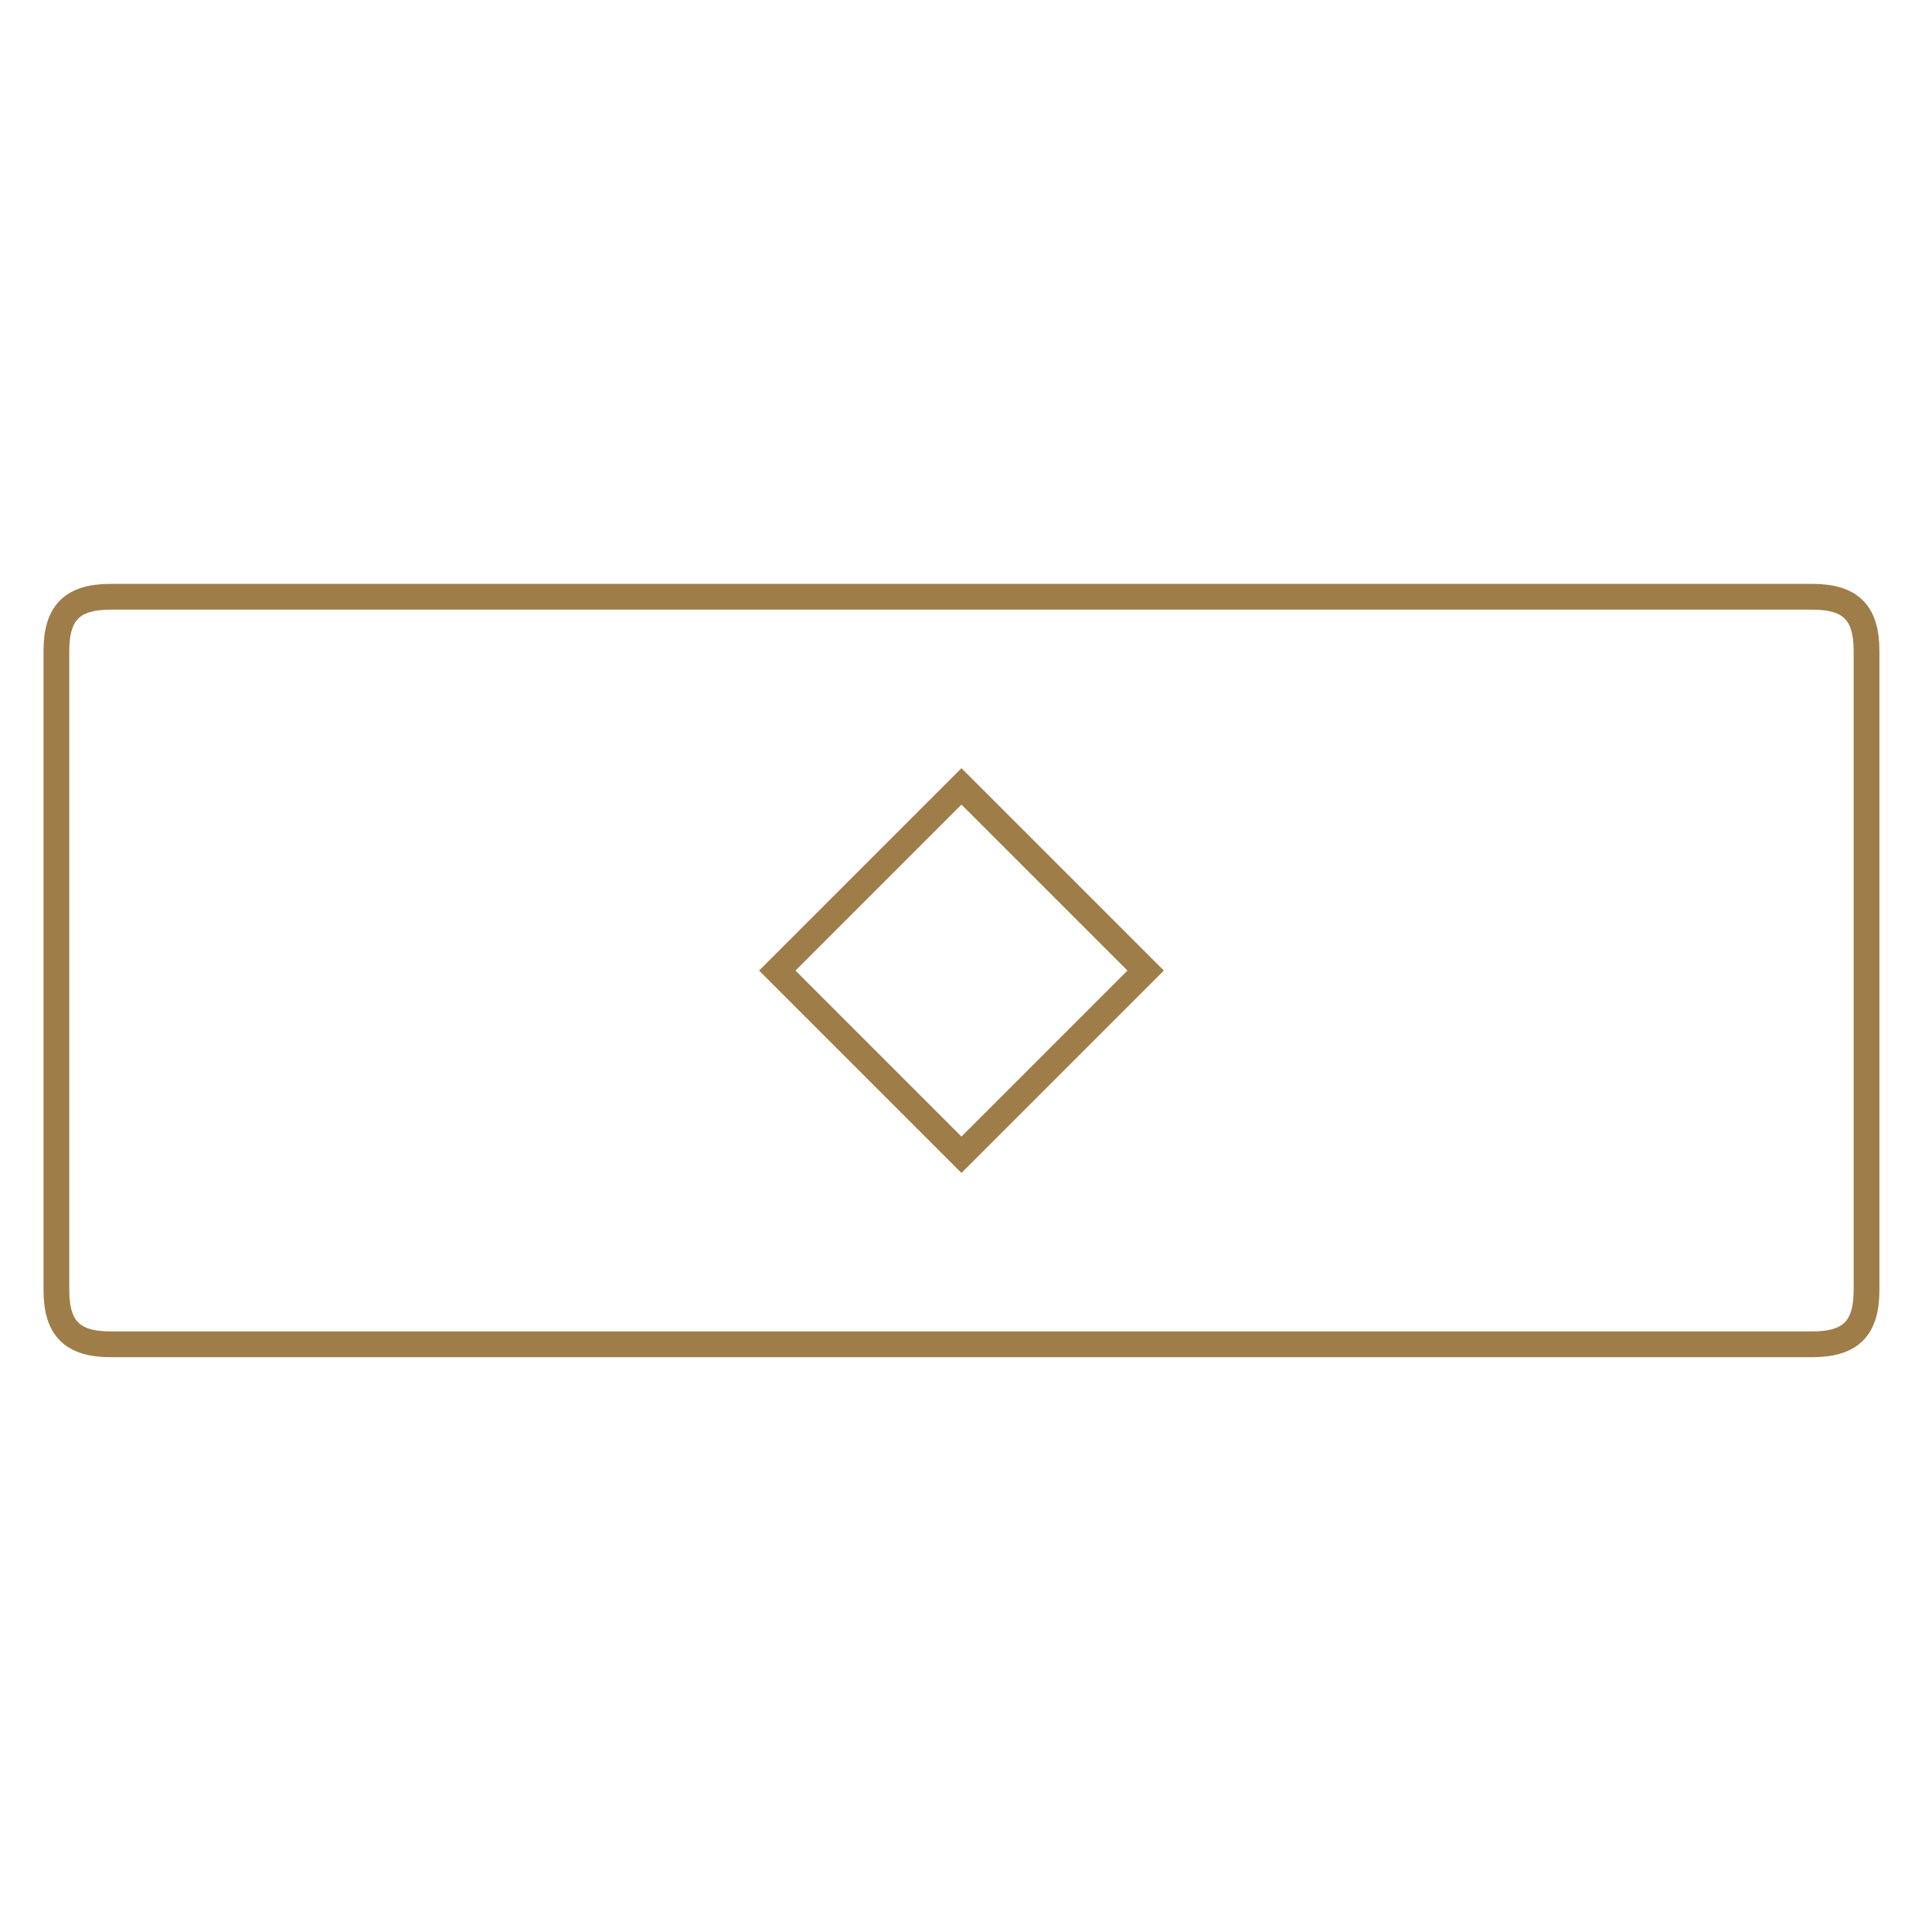 <svg xmlns="http://www.w3.org/2000/svg" xml:space="preserve" width="0.591in" height="0.591in" version="1.1" style="shape-rendering:geometricPrecision; text-rendering:geometricPrecision; image-rendering:optimizeQuality; fill-rule:evenodd; clip-rule:evenodd"
viewBox="0 0 590.55 590.55"
 xmlns:xlink="http://www.w3.org/1999/xlink"
 xmlns:xodm="http://www.corel.com/coreldraw/odm/2003">
 <defs>
  <style type="text/css">
   <![CDATA[
    .str0 {stroke:#9f7d48;stroke-width:7.87;stroke-miterlimit:2.613}
    .fil0 {fill:none}
   ]]>
  </style>
 </defs>
 
 <g id="Layer_x0020_1_0">
  
  <g id="_1737174850464">
   <polygon class="fil0 str0" points="293.89,240.37 237.59,296.67 293.89,352.97 350.19,296.67 "/>
   <path class="fil0 str0" d="M553.94 182.41c-173.37,0 -346.72,0 -520.1,0 -11.75,0 -16.6,4.86 -16.6,16.58 0,65.12 0,130.22 0,195.32 0,11.75 4.86,16.6 16.6,16.6 173.38,0 346.73,0 520.1,0 11.75,0 16.6,-4.86 16.6,-16.6 0,-65.11 0,-130.21 0,-195.32 0,-11.73 -4.86,-16.58 -16.6,-16.58z"/>
  </g>
 </g>
</svg>
